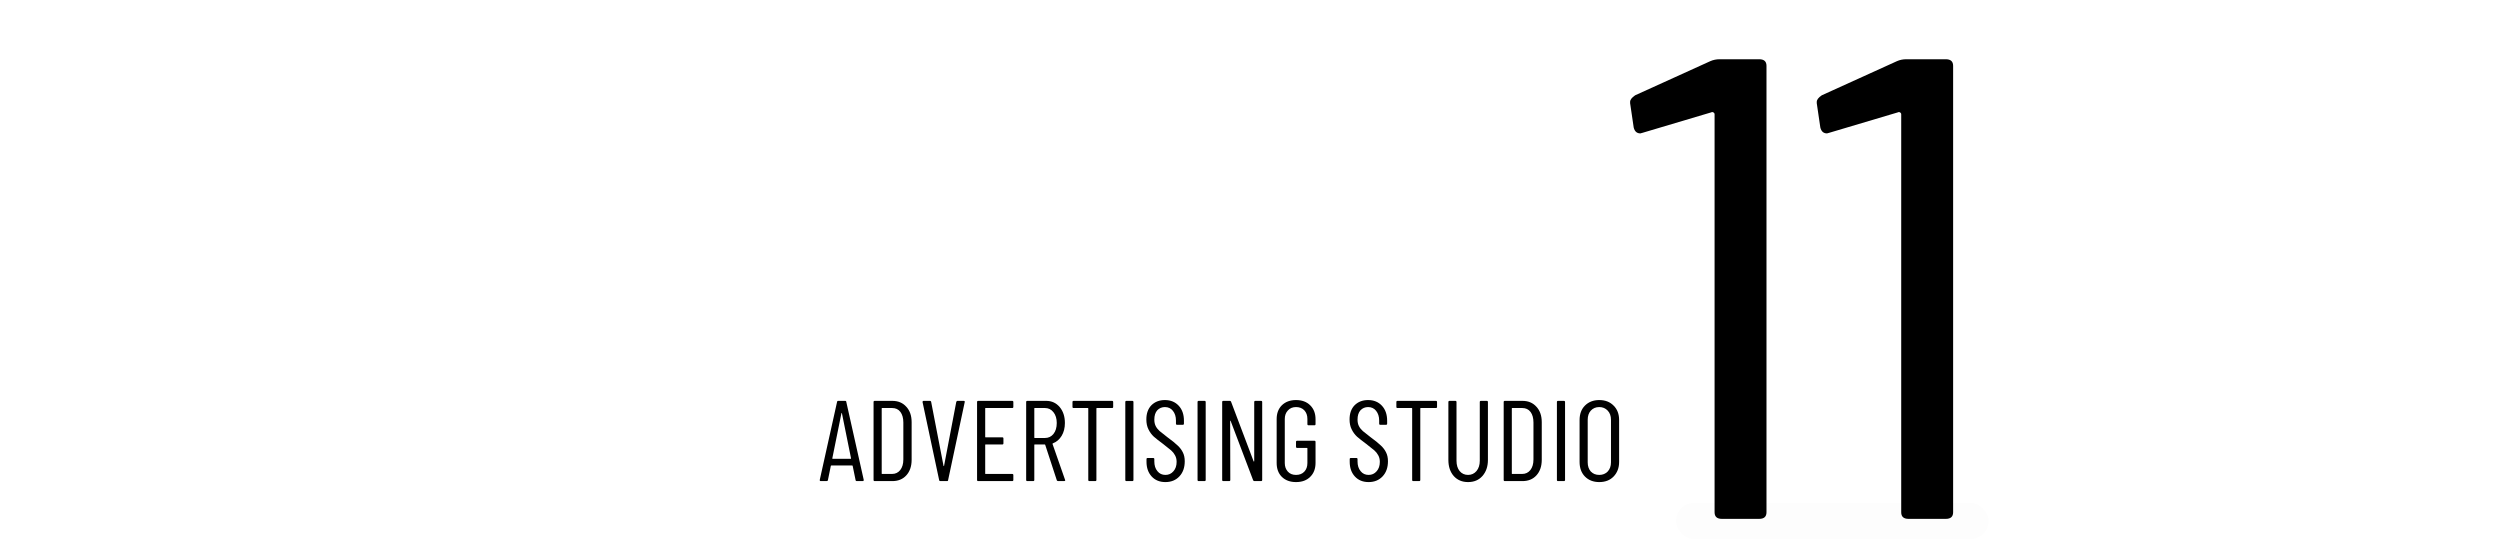 <svg width="148" height="32" viewBox="0 0 148 32" fill="none" xmlns="http://www.w3.org/2000/svg">
<path d="M0.511 29.769C0.368 29.769 0.246 29.721 0.145 29.624C0.048 29.523 0 29.4 0 29.258V0.501C0 0.361 0.048 0.241 0.145 0.145C0.246 0.048 0.368 0 0.511 0H4.432C4.571 0 4.692 0.048 4.788 0.145C4.889 0.241 4.942 0.361 4.942 0.501V25.299C4.942 25.448 5.012 25.52 5.154 25.52H14.335C14.475 25.52 14.595 25.568 14.692 25.665C14.793 25.761 14.846 25.881 14.846 26.021V29.258C14.846 29.4 14.793 29.523 14.692 29.624C14.595 29.721 14.475 29.769 14.335 29.769H0.511Z" fill="white"/>
<path d="M32.494 3.738C32.494 3.88 32.441 4.003 32.34 4.104C32.244 4.2 32.123 4.249 31.984 4.249H22.803C22.66 4.249 22.591 4.321 22.591 4.46V12.505C22.591 12.647 22.66 12.717 22.803 12.717H28.246C28.385 12.717 28.506 12.765 28.602 12.861C28.703 12.958 28.756 13.08 28.756 13.227V16.503C28.756 16.645 28.703 16.768 28.602 16.869C28.506 16.965 28.385 17.014 28.246 17.014H22.803C22.66 17.014 22.591 17.086 22.591 17.225V25.299C22.591 25.448 22.66 25.52 22.803 25.52H31.984C32.123 25.52 32.244 25.568 32.34 25.665C32.441 25.761 32.494 25.881 32.494 26.021V29.258C32.494 29.4 32.441 29.523 32.34 29.624C32.244 29.721 32.123 29.769 31.984 29.769H18.159C18.017 29.769 17.894 29.721 17.793 29.624C17.697 29.523 17.648 29.4 17.648 29.258V0.501C17.648 0.361 17.697 0.241 17.793 0.145C17.894 0.048 18.017 0 18.159 0H31.984C32.123 0 32.244 0.048 32.34 0.145C32.441 0.241 32.494 0.361 32.494 0.501V3.738Z" fill="white"/>
<path d="M41.677 29.769C41.369 29.769 41.186 29.612 41.128 29.297L35.049 0.549L35.001 0.376C35.001 0.125 35.157 0 35.473 0H39.77C40.109 0 40.292 0.154 40.319 0.462L43.855 20.925C43.879 21.009 43.922 21.05 43.98 21.05C44.038 21.05 44.078 21.009 44.105 20.925L47.554 0.462C47.578 0.154 47.761 0 48.103 0H117.274C117.64 0 117.78 0.183 117.698 0.549L117.592 29.297C117.534 29.612 117.351 29.769 117.043 29.769H41.677Z" fill="white"/>
<path d="M129.501 3.738C129.501 3.88 129.448 4.003 129.347 4.104C129.251 4.2 129.13 4.249 128.991 4.249H119.809C119.667 4.249 119.597 4.321 119.597 4.46V12.505C119.597 12.647 119.667 12.717 119.809 12.717H125.253C125.392 12.717 125.513 12.765 125.609 12.861C125.71 12.958 125.763 13.08 125.763 13.227V16.503C125.763 16.645 125.71 16.768 125.609 16.869C125.513 16.965 125.392 17.014 125.253 17.014H119.809C119.667 17.014 119.597 17.086 119.597 17.225V25.299C119.597 25.448 119.667 25.52 119.809 25.52H128.991C129.13 25.52 129.251 25.568 129.347 25.665C129.448 25.761 129.501 25.881 129.501 26.021V29.258C129.501 29.4 129.448 29.523 129.347 29.624C129.251 29.721 129.13 29.769 128.991 29.769H115.166C115.024 29.769 114.901 29.721 114.8 29.624C114.703 29.523 114.655 29.4 114.655 29.258V0.501C114.655 0.361 114.703 0.241 114.8 0.145C114.901 0.048 115.024 0 115.166 0H128.991C129.13 0 129.251 0.048 129.347 0.145C129.448 0.241 129.501 0.361 129.501 0.501V3.738Z" fill="white"/>
<path d="M133.665 29.769C133.523 29.769 133.4 29.721 133.299 29.624C133.202 29.523 133.154 29.4 133.154 29.258V0.501C133.154 0.361 133.202 0.241 133.299 0.145C133.4 0.048 133.523 0 133.665 0H137.586C137.726 0 137.846 0.048 137.942 0.145C138.044 0.241 138.096 0.361 138.096 0.501V25.299C138.096 25.448 138.166 25.52 138.308 25.52H147.49C147.629 25.52 147.75 25.568 147.846 25.665C147.947 25.761 148 25.881 148 26.021V29.258C148 29.4 147.947 29.523 147.846 29.624C147.75 29.721 147.629 29.769 147.49 29.769H133.665Z" fill="white"/>
<path d="M50.728 28.481C50.682 28.481 50.656 28.462 50.651 28.423L50.477 27.575C50.477 27.571 50.472 27.566 50.468 27.566C50.461 27.561 50.453 27.556 50.448 27.556H49.215C49.208 27.556 49.201 27.561 49.196 27.566C49.189 27.566 49.186 27.571 49.186 27.575L49.013 28.423C49.006 28.462 48.979 28.481 48.936 28.481H48.589C48.57 28.481 48.553 28.476 48.541 28.462C48.526 28.45 48.524 28.43 48.531 28.404L49.553 23.799C49.557 23.756 49.581 23.731 49.62 23.731H50.034C50.078 23.731 50.102 23.756 50.102 23.799L51.132 28.404V28.423C51.132 28.462 51.113 28.481 51.075 28.481H50.728ZM49.273 27.132C49.273 27.151 49.278 27.161 49.292 27.161H50.362C50.374 27.161 50.381 27.151 50.381 27.132L49.842 24.464C49.834 24.452 49.827 24.444 49.822 24.444C49.822 24.444 49.817 24.452 49.813 24.464L49.273 27.132Z" fill="black"/>
<path d="M51.782 28.481C51.736 28.481 51.715 28.459 51.715 28.413V23.799C51.715 23.756 51.736 23.731 51.782 23.731H52.823C53.17 23.731 53.444 23.847 53.651 24.078C53.863 24.305 53.969 24.608 53.969 24.994V27.219C53.969 27.604 53.863 27.913 53.651 28.144C53.444 28.37 53.17 28.481 52.823 28.481H51.782ZM52.197 28.038C52.197 28.052 52.201 28.057 52.216 28.057H52.813C53.011 28.057 53.172 27.98 53.295 27.826C53.415 27.672 53.478 27.465 53.478 27.2V25.013C53.478 24.75 53.42 24.541 53.304 24.387C53.189 24.232 53.025 24.155 52.813 24.155H52.216C52.201 24.155 52.197 24.165 52.197 24.184V28.038Z" fill="black"/>
<path d="M55.666 28.481C55.627 28.481 55.603 28.462 55.598 28.423L54.616 23.808V23.799C54.616 23.756 54.635 23.731 54.673 23.731H55.049C55.093 23.731 55.119 23.756 55.126 23.799L55.858 27.585C55.863 27.592 55.868 27.595 55.868 27.595C55.873 27.595 55.88 27.592 55.887 27.585L56.61 23.799C56.622 23.756 56.648 23.731 56.687 23.731H57.053C57.104 23.731 57.123 23.758 57.111 23.808L56.128 28.423C56.128 28.462 56.104 28.481 56.061 28.481H55.666Z" fill="black"/>
<path d="M59.99 24.088C59.99 24.134 59.966 24.155 59.923 24.155H58.343C58.328 24.155 58.324 24.165 58.324 24.184V25.86C58.324 25.88 58.328 25.889 58.343 25.889H59.335C59.378 25.889 59.403 25.913 59.403 25.957V26.246C59.403 26.292 59.378 26.313 59.335 26.313H58.343C58.328 26.313 58.324 26.323 58.324 26.342V28.038C58.324 28.052 58.328 28.057 58.343 28.057H59.923C59.966 28.057 59.99 28.081 59.99 28.125V28.413C59.99 28.459 59.966 28.481 59.923 28.481H57.909C57.864 28.481 57.842 28.459 57.842 28.413V23.799C57.842 23.756 57.864 23.731 57.909 23.731H59.923C59.966 23.731 59.99 23.756 59.99 23.799V24.088Z" fill="black"/>
<path d="M62.647 28.481C62.601 28.481 62.572 28.462 62.56 28.423L61.876 26.333C61.869 26.321 61.859 26.313 61.847 26.313H61.25C61.236 26.313 61.231 26.323 61.231 26.342V28.413C61.231 28.459 61.207 28.481 61.163 28.481H60.816C60.771 28.481 60.749 28.459 60.749 28.413V23.799C60.749 23.756 60.771 23.731 60.816 23.731H61.934C62.261 23.731 62.526 23.854 62.734 24.098C62.938 24.343 63.042 24.656 63.042 25.042C63.042 25.338 62.977 25.591 62.849 25.803C62.719 26.015 62.546 26.164 62.329 26.246C62.315 26.253 62.31 26.265 62.31 26.284L63.051 28.404L63.061 28.433C63.061 28.466 63.037 28.481 62.994 28.481H62.647ZM61.25 24.155C61.236 24.155 61.231 24.165 61.231 24.184V25.899C61.231 25.918 61.236 25.928 61.25 25.928H61.867C62.071 25.928 62.237 25.849 62.367 25.687C62.495 25.528 62.56 25.311 62.56 25.042C62.56 24.779 62.495 24.567 62.367 24.406C62.237 24.24 62.071 24.155 61.867 24.155H61.25Z" fill="black"/>
<path d="M65.832 23.731C65.876 23.731 65.9 23.756 65.9 23.799V24.088C65.9 24.134 65.876 24.155 65.832 24.155H64.936C64.917 24.155 64.907 24.165 64.907 24.184V28.413C64.907 28.459 64.883 28.481 64.84 28.481H64.493C64.447 28.481 64.426 28.459 64.426 28.413V24.184C64.426 24.165 64.416 24.155 64.397 24.155H63.559C63.513 24.155 63.491 24.134 63.491 24.088V23.799C63.491 23.756 63.513 23.731 63.559 23.731H65.832Z" fill="black"/>
<path d="M66.686 28.481C66.64 28.481 66.618 28.459 66.618 28.413V23.799C66.618 23.756 66.64 23.731 66.686 23.731H67.032C67.076 23.731 67.1 23.756 67.1 23.799V28.413C67.1 28.459 67.076 28.481 67.032 28.481H66.686Z" fill="black"/>
<path d="M68.991 28.539C68.656 28.539 68.386 28.43 68.182 28.211C67.975 27.987 67.873 27.696 67.873 27.335V27.18C67.873 27.137 67.895 27.113 67.941 27.113H68.268C68.312 27.113 68.336 27.137 68.336 27.18V27.315C68.336 27.554 68.396 27.747 68.519 27.893C68.639 28.043 68.798 28.115 68.991 28.115C69.184 28.115 69.34 28.045 69.463 27.903C69.591 27.763 69.656 27.575 69.656 27.344C69.656 27.19 69.622 27.06 69.559 26.949C69.501 26.841 69.424 26.744 69.328 26.66C69.232 26.578 69.07 26.448 68.846 26.275C68.62 26.109 68.442 25.967 68.307 25.851C68.177 25.731 68.071 25.586 67.989 25.418C67.905 25.251 67.864 25.056 67.864 24.83C67.864 24.478 67.963 24.199 68.162 23.992C68.367 23.787 68.635 23.683 68.962 23.683C69.302 23.683 69.574 23.797 69.781 24.02C69.986 24.24 70.089 24.536 70.089 24.907V25.08C70.089 25.126 70.065 25.148 70.022 25.148H69.685C69.639 25.148 69.617 25.126 69.617 25.08V24.897C69.617 24.661 69.555 24.468 69.434 24.319C69.319 24.172 69.159 24.098 68.962 24.098C68.781 24.098 68.63 24.163 68.509 24.29C68.394 24.42 68.336 24.603 68.336 24.839C68.336 24.982 68.36 25.107 68.413 25.215C68.463 25.319 68.541 25.418 68.644 25.514C68.752 25.605 68.907 25.726 69.106 25.88C69.381 26.08 69.583 26.244 69.713 26.371C69.848 26.494 69.95 26.629 70.022 26.776C70.099 26.925 70.137 27.101 70.137 27.306C70.137 27.679 70.031 27.978 69.82 28.202C69.608 28.428 69.331 28.539 68.991 28.539Z" fill="black"/>
<path d="M70.963 28.481C70.917 28.481 70.895 28.459 70.895 28.413V23.799C70.895 23.756 70.917 23.731 70.963 23.731H71.309C71.353 23.731 71.377 23.756 71.377 23.799V28.413C71.377 28.459 71.353 28.481 71.309 28.481H70.963Z" fill="black"/>
<path d="M74.25 23.799C74.25 23.756 74.272 23.731 74.318 23.731H74.655C74.698 23.731 74.722 23.756 74.722 23.799V28.413C74.722 28.459 74.698 28.481 74.655 28.481H74.26C74.222 28.481 74.195 28.462 74.183 28.423L72.853 24.916C72.853 24.904 72.846 24.902 72.834 24.907C72.827 24.907 72.825 24.914 72.825 24.926L72.834 28.413C72.834 28.459 72.81 28.481 72.767 28.481H72.42C72.374 28.481 72.353 28.459 72.353 28.413V23.799C72.353 23.756 72.374 23.731 72.42 23.731H72.815C72.846 23.731 72.868 23.751 72.882 23.789L74.212 27.306C74.217 27.32 74.224 27.325 74.231 27.325C74.243 27.32 74.25 27.31 74.25 27.296V23.799Z" fill="black"/>
<path d="M76.724 28.539C76.377 28.539 76.098 28.438 75.886 28.231C75.679 28.026 75.578 27.749 75.578 27.402V24.811C75.578 24.471 75.679 24.199 75.886 23.992C76.098 23.787 76.377 23.683 76.724 23.683C77.076 23.683 77.355 23.787 77.562 23.992C77.774 24.199 77.88 24.473 77.88 24.82V25.109C77.88 25.155 77.856 25.177 77.813 25.177H77.466C77.42 25.177 77.398 25.155 77.398 25.109V24.801C77.398 24.589 77.336 24.42 77.215 24.29C77.093 24.163 76.929 24.098 76.724 24.098C76.524 24.098 76.363 24.165 76.242 24.3C76.12 24.43 76.059 24.596 76.059 24.801V27.412C76.059 27.619 76.12 27.787 76.242 27.922C76.363 28.052 76.524 28.115 76.724 28.115C76.929 28.115 77.093 28.052 77.215 27.922C77.336 27.795 77.398 27.624 77.398 27.412V26.545C77.398 26.525 77.389 26.516 77.37 26.516H76.791C76.746 26.516 76.724 26.494 76.724 26.448V26.159C76.724 26.116 76.746 26.092 76.791 26.092H77.813C77.856 26.092 77.88 26.116 77.88 26.159V27.402C77.88 27.749 77.774 28.026 77.562 28.231C77.355 28.438 77.076 28.539 76.724 28.539Z" fill="black"/>
<path d="M81.021 28.539C80.686 28.539 80.416 28.43 80.212 28.211C80.004 27.987 79.903 27.696 79.903 27.335V27.18C79.903 27.137 79.925 27.113 79.971 27.113H80.298C80.341 27.113 80.366 27.137 80.366 27.18V27.315C80.366 27.554 80.426 27.747 80.549 27.893C80.669 28.043 80.828 28.115 81.021 28.115C81.213 28.115 81.37 28.045 81.493 27.903C81.62 27.763 81.686 27.575 81.686 27.344C81.686 27.19 81.652 27.06 81.589 26.949C81.531 26.841 81.454 26.744 81.358 26.66C81.262 26.578 81.1 26.448 80.876 26.275C80.65 26.109 80.472 25.967 80.337 25.851C80.207 25.731 80.101 25.586 80.019 25.418C79.934 25.251 79.894 25.056 79.894 24.83C79.894 24.478 79.992 24.199 80.192 23.992C80.397 23.787 80.664 23.683 80.992 23.683C81.331 23.683 81.604 23.797 81.811 24.02C82.015 24.24 82.119 24.536 82.119 24.907V25.08C82.119 25.126 82.095 25.148 82.052 25.148H81.714C81.669 25.148 81.647 25.126 81.647 25.08V24.897C81.647 24.661 81.584 24.468 81.464 24.319C81.348 24.172 81.189 24.098 80.992 24.098C80.811 24.098 80.659 24.163 80.539 24.29C80.423 24.42 80.366 24.603 80.366 24.839C80.366 24.982 80.39 25.107 80.443 25.215C80.493 25.319 80.57 25.418 80.674 25.514C80.782 25.605 80.936 25.726 81.136 25.88C81.411 26.08 81.613 26.244 81.743 26.371C81.878 26.494 81.979 26.629 82.052 26.776C82.129 26.925 82.167 27.101 82.167 27.306C82.167 27.679 82.061 27.978 81.849 28.202C81.637 28.428 81.36 28.539 81.021 28.539Z" fill="black"/>
<path d="M85.006 23.731C85.049 23.731 85.073 23.756 85.073 23.799V24.088C85.073 24.134 85.049 24.155 85.006 24.155H84.11C84.091 24.155 84.081 24.165 84.081 24.184V28.413C84.081 28.459 84.057 28.481 84.014 28.481H83.667C83.621 28.481 83.6 28.459 83.6 28.413V24.184C83.6 24.165 83.59 24.155 83.571 24.155H82.733C82.687 24.155 82.665 24.134 82.665 24.088V23.799C82.665 23.756 82.687 23.731 82.733 23.731H85.006Z" fill="black"/>
<path d="M86.909 28.539C86.562 28.539 86.278 28.421 86.062 28.182C85.85 27.939 85.744 27.621 85.744 27.229V23.799C85.744 23.756 85.768 23.731 85.821 23.731H86.158C86.201 23.731 86.225 23.756 86.225 23.799V27.277C86.225 27.527 86.286 27.73 86.408 27.884C86.536 28.038 86.702 28.115 86.909 28.115C87.114 28.115 87.28 28.038 87.41 27.884C87.538 27.73 87.603 27.527 87.603 27.277V23.799C87.603 23.756 87.625 23.731 87.67 23.731H88.017C88.061 23.731 88.085 23.756 88.085 23.799V27.229C88.085 27.621 87.974 27.939 87.757 28.182C87.545 28.421 87.261 28.539 86.909 28.539Z" fill="black"/>
<path d="M89.085 28.481C89.04 28.481 89.018 28.459 89.018 28.413V23.799C89.018 23.756 89.04 23.731 89.085 23.731H90.126C90.473 23.731 90.747 23.847 90.954 24.078C91.166 24.305 91.272 24.608 91.272 24.994V27.219C91.272 27.604 91.166 27.913 90.954 28.144C90.747 28.37 90.473 28.481 90.126 28.481H89.085ZM89.5 28.038C89.5 28.052 89.505 28.057 89.519 28.057H90.116C90.314 28.057 90.475 27.98 90.598 27.826C90.719 27.672 90.781 27.465 90.781 27.2V25.013C90.781 24.75 90.723 24.541 90.608 24.387C90.492 24.232 90.328 24.155 90.116 24.155H89.519C89.505 24.155 89.5 24.165 89.5 24.184V28.038Z" fill="black"/>
<path d="M92.237 28.481C92.191 28.481 92.169 28.459 92.169 28.413V23.799C92.169 23.756 92.191 23.731 92.237 23.731H92.584C92.627 23.731 92.651 23.756 92.651 23.799V28.413C92.651 28.459 92.627 28.481 92.584 28.481H92.237Z" fill="black"/>
<path d="M94.676 28.539C94.33 28.539 94.045 28.43 93.829 28.211C93.617 27.994 93.511 27.706 93.511 27.344V24.868C93.511 24.509 93.617 24.223 93.829 24.011C94.045 23.794 94.33 23.683 94.676 23.683C95.028 23.683 95.312 23.794 95.524 24.011C95.741 24.223 95.852 24.509 95.852 24.868V27.344C95.852 27.698 95.741 27.987 95.524 28.211C95.312 28.43 95.028 28.539 94.676 28.539ZM94.676 28.115C94.881 28.115 95.047 28.047 95.177 27.913C95.305 27.773 95.37 27.592 95.37 27.373V24.849C95.37 24.625 95.305 24.444 95.177 24.31C95.047 24.17 94.881 24.098 94.676 24.098C94.469 24.098 94.303 24.17 94.175 24.31C94.053 24.444 93.992 24.625 93.992 24.849V27.373C93.992 27.592 94.053 27.773 94.175 27.913C94.303 28.047 94.469 28.115 94.676 28.115Z" fill="black"/>
<g filter="url(#filter0_dd_40_5261)">
<path d="M101.252 3.62C101.419 3.546 101.604 3.507 101.811 3.507H104.143C104.432 3.507 104.576 3.637 104.576 3.897V30.326C104.576 30.587 104.432 30.717 104.143 30.717H101.936C101.647 30.717 101.503 30.587 101.503 30.326V6.769C101.503 6.717 101.479 6.68 101.435 6.656C101.397 6.628 101.349 6.628 101.291 6.656L97.235 7.863L97.11 7.897C96.903 7.897 96.773 7.782 96.715 7.55L96.503 6.11V6.032C96.503 5.906 96.602 5.776 96.802 5.641L101.252 3.62Z" fill="black"/>
</g>
<g filter="url(#filter1_dd_40_5261)">
<path d="M112.301 3.62C112.467 3.546 112.653 3.507 112.86 3.507H115.191C115.48 3.507 115.625 3.637 115.625 3.897V30.326C115.625 30.587 115.48 30.717 115.191 30.717H112.985C112.696 30.717 112.552 30.587 112.552 30.326V6.769C112.552 6.717 112.528 6.68 112.484 6.656C112.446 6.628 112.398 6.628 112.34 6.656L108.284 7.863L108.159 7.897C107.952 7.897 107.822 7.782 107.764 7.55L107.552 6.11V6.032C107.552 5.906 107.651 5.776 107.85 5.641L112.301 3.62Z" fill="black"/>
</g>
<g filter="url(#filter2_b_40_5261)">
<rect x="99.224" y="29.769" width="18.497" height="2.152" rx="1.076" fill="#111111" fill-opacity="0.01"/>
</g>
<defs>
<filter id="filter0_dd_40_5261" x="95.503" y="2.507" width="10.073" height="29.21" filterUnits="userSpaceOnUse" color-interpolation-filters="sRGB">
<feFlood flood-opacity="0" result="BackgroundImageFix"/>
<feColorMatrix in="SourceAlpha" type="matrix" values="0 0 0 0 0 0 0 0 0 0 0 0 0 0 0 0 0 0 127 0" result="hardAlpha"/>
<feOffset dx="-1" dy="-1"/>
<feComposite in2="hardAlpha" operator="out"/>
<feColorMatrix type="matrix" values="0 0 0 0 0 0 0 0 0 0.82 0 0 0 0 1 0 0 0 1 0"/>
<feBlend mode="normal" in2="BackgroundImageFix" result="effect1_dropShadow_40_5261"/>
<feColorMatrix in="SourceAlpha" type="matrix" values="0 0 0 0 0 0 0 0 0 0 0 0 0 0 0 0 0 0 127 0" result="hardAlpha"/>
<feOffset dx="1" dy="1"/>
<feComposite in2="hardAlpha" operator="out"/>
<feColorMatrix type="matrix" values="0 0 0 0 0.8 0 0 0 0 0 0 0 0 0 1 0 0 0 1 0"/>
<feBlend mode="normal" in2="effect1_dropShadow_40_5261" result="effect2_dropShadow_40_5261"/>
<feBlend mode="normal" in="SourceGraphic" in2="effect2_dropShadow_40_5261" result="shape"/>
</filter>
<filter id="filter1_dd_40_5261" x="106.552" y="2.507" width="10.073" height="29.21" filterUnits="userSpaceOnUse" color-interpolation-filters="sRGB">
<feFlood flood-opacity="0" result="BackgroundImageFix"/>
<feColorMatrix in="SourceAlpha" type="matrix" values="0 0 0 0 0 0 0 0 0 0 0 0 0 0 0 0 0 0 127 0" result="hardAlpha"/>
<feOffset dx="-1" dy="-1"/>
<feComposite in2="hardAlpha" operator="out"/>
<feColorMatrix type="matrix" values="0 0 0 0 0 0 0 0 0 0.82 0 0 0 0 1 0 0 0 1 0"/>
<feBlend mode="normal" in2="BackgroundImageFix" result="effect1_dropShadow_40_5261"/>
<feColorMatrix in="SourceAlpha" type="matrix" values="0 0 0 0 0 0 0 0 0 0 0 0 0 0 0 0 0 0 127 0" result="hardAlpha"/>
<feOffset dx="1" dy="1"/>
<feComposite in2="hardAlpha" operator="out"/>
<feColorMatrix type="matrix" values="0 0 0 0 0.8 0 0 0 0 0 0 0 0 0 1 0 0 0 1 0"/>
<feBlend mode="normal" in2="effect1_dropShadow_40_5261" result="effect2_dropShadow_40_5261"/>
<feBlend mode="normal" in="SourceGraphic" in2="effect2_dropShadow_40_5261" result="shape"/>
</filter>
<filter id="filter2_b_40_5261" x="49.224" y="-20.231" width="118.497" height="102.152" filterUnits="userSpaceOnUse" color-interpolation-filters="sRGB">
<feFlood flood-opacity="0" result="BackgroundImageFix"/>
<feGaussianBlur in="BackgroundImageFix" stdDeviation="25"/>
<feComposite in2="SourceAlpha" operator="in" result="effect1_backgroundBlur_40_5261"/>
<feBlend mode="normal" in="SourceGraphic" in2="effect1_backgroundBlur_40_5261" result="shape"/>
</filter>
</defs>
</svg>
